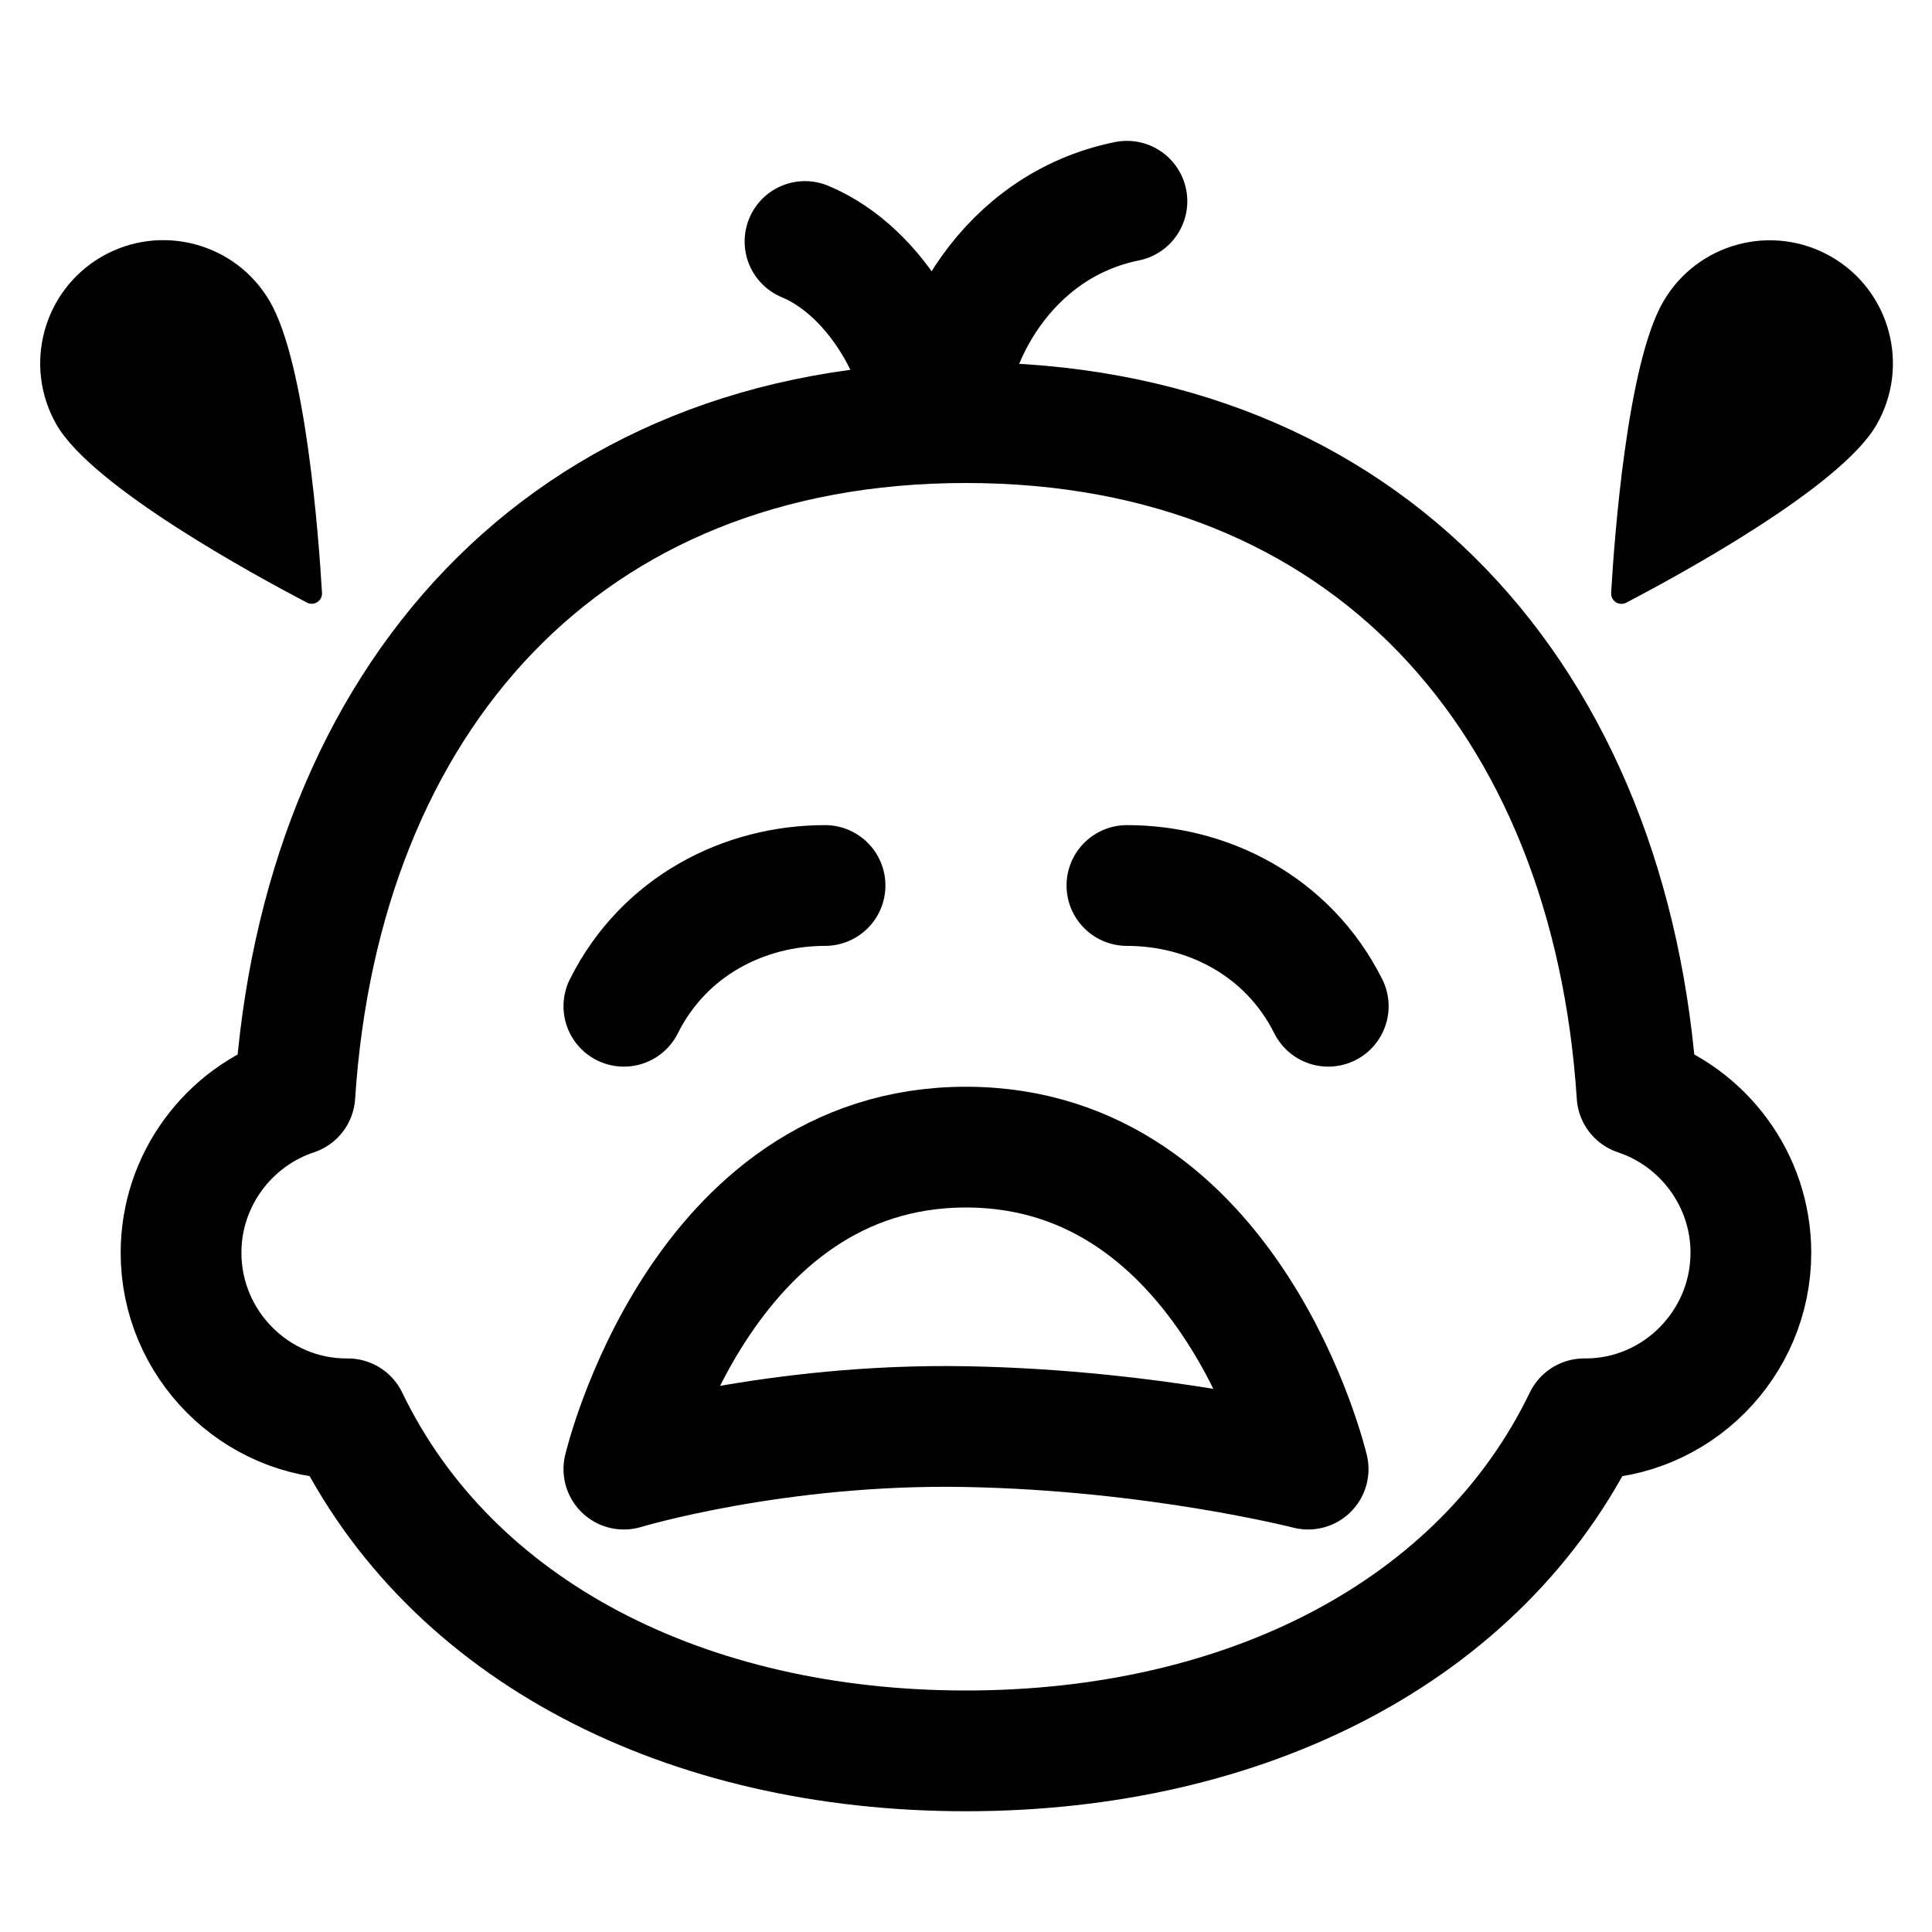 <svg width="24" height="24" viewBox="0 0 24 24" fill="none" xmlns="http://www.w3.org/2000/svg">
<path d="M11.749 5.25C11.749 4.25 12.499 2.803 13.999 2.5" stroke="black" stroke-width="1.5" stroke-miterlimit="10" stroke-linecap="round" stroke-linejoin="round"/>
<path d="M11.499 5.25C11.499 4.535 10.914 3.381 10 3" stroke="black" stroke-width="1.5" stroke-miterlimit="10" stroke-linecap="round" stroke-linejoin="round"/>
<path d="M3.663 13.603C3.983 8.7 7.007 5.25 11.999 5.25C16.992 5.25 20.016 8.7 20.336 13.603C21.154 13.874 21.75 14.652 21.75 15.562C21.75 16.697 20.826 17.625 19.697 17.625C19.691 17.625 19.685 17.625 19.679 17.625C18.402 20.269 15.47 21.75 11.999 21.75C8.529 21.75 5.597 20.269 4.321 17.625C4.314 17.625 4.309 17.625 4.303 17.625C3.174 17.625 2.249 16.697 2.249 15.562C2.249 14.652 2.845 13.874 3.663 13.603Z" stroke="black" stroke-width="1.5" stroke-miterlimit="10" stroke-linecap="round" stroke-linejoin="round"/>
<path fill-rule="evenodd" clip-rule="evenodd" d="M20.014 7.366C20.012 7.412 20.034 7.457 20.072 7.481C20.111 7.506 20.16 7.508 20.201 7.487C20.845 7.151 22.861 6.056 23.309 5.28C23.732 4.548 23.481 3.612 22.75 3.19C22.018 2.768 21.082 3.018 20.66 3.75C20.214 4.522 20.055 6.668 20.014 7.366Z" fill="black"/>
<path fill-rule="evenodd" clip-rule="evenodd" d="M4 7.364C4.003 7.41 3.981 7.455 3.942 7.479C3.904 7.505 3.854 7.507 3.813 7.486C3.17 7.149 1.153 6.054 0.704 5.278C0.282 4.547 0.533 3.611 1.264 3.188C1.996 2.766 2.933 3.017 3.354 3.748C3.8 4.52 3.959 6.667 4 7.364Z" fill="black"/>
<path d="M7.75 18.25C7.75 18.25 8.694 14.25 11.999 14.25C15.305 14.25 16.25 18.25 16.25 18.25C16.25 18.25 14.361 17.765 11.999 17.722C9.639 17.678 7.75 18.25 7.75 18.25Z" stroke="black" stroke-width="1.5" stroke-miterlimit="10" stroke-linecap="round" stroke-linejoin="round"/>
<path d="M13.999 11C14.999 11 15.999 11.5 16.5 12.5" stroke="black" stroke-width="1.5" stroke-miterlimit="10" stroke-linecap="round" stroke-linejoin="round"/>
<path d="M10.249 11C9.25 11 8.25 11.5 7.75 12.5" stroke="black" stroke-width="1.5" stroke-miterlimit="10" stroke-linecap="round" stroke-linejoin="round"/>
</svg>
